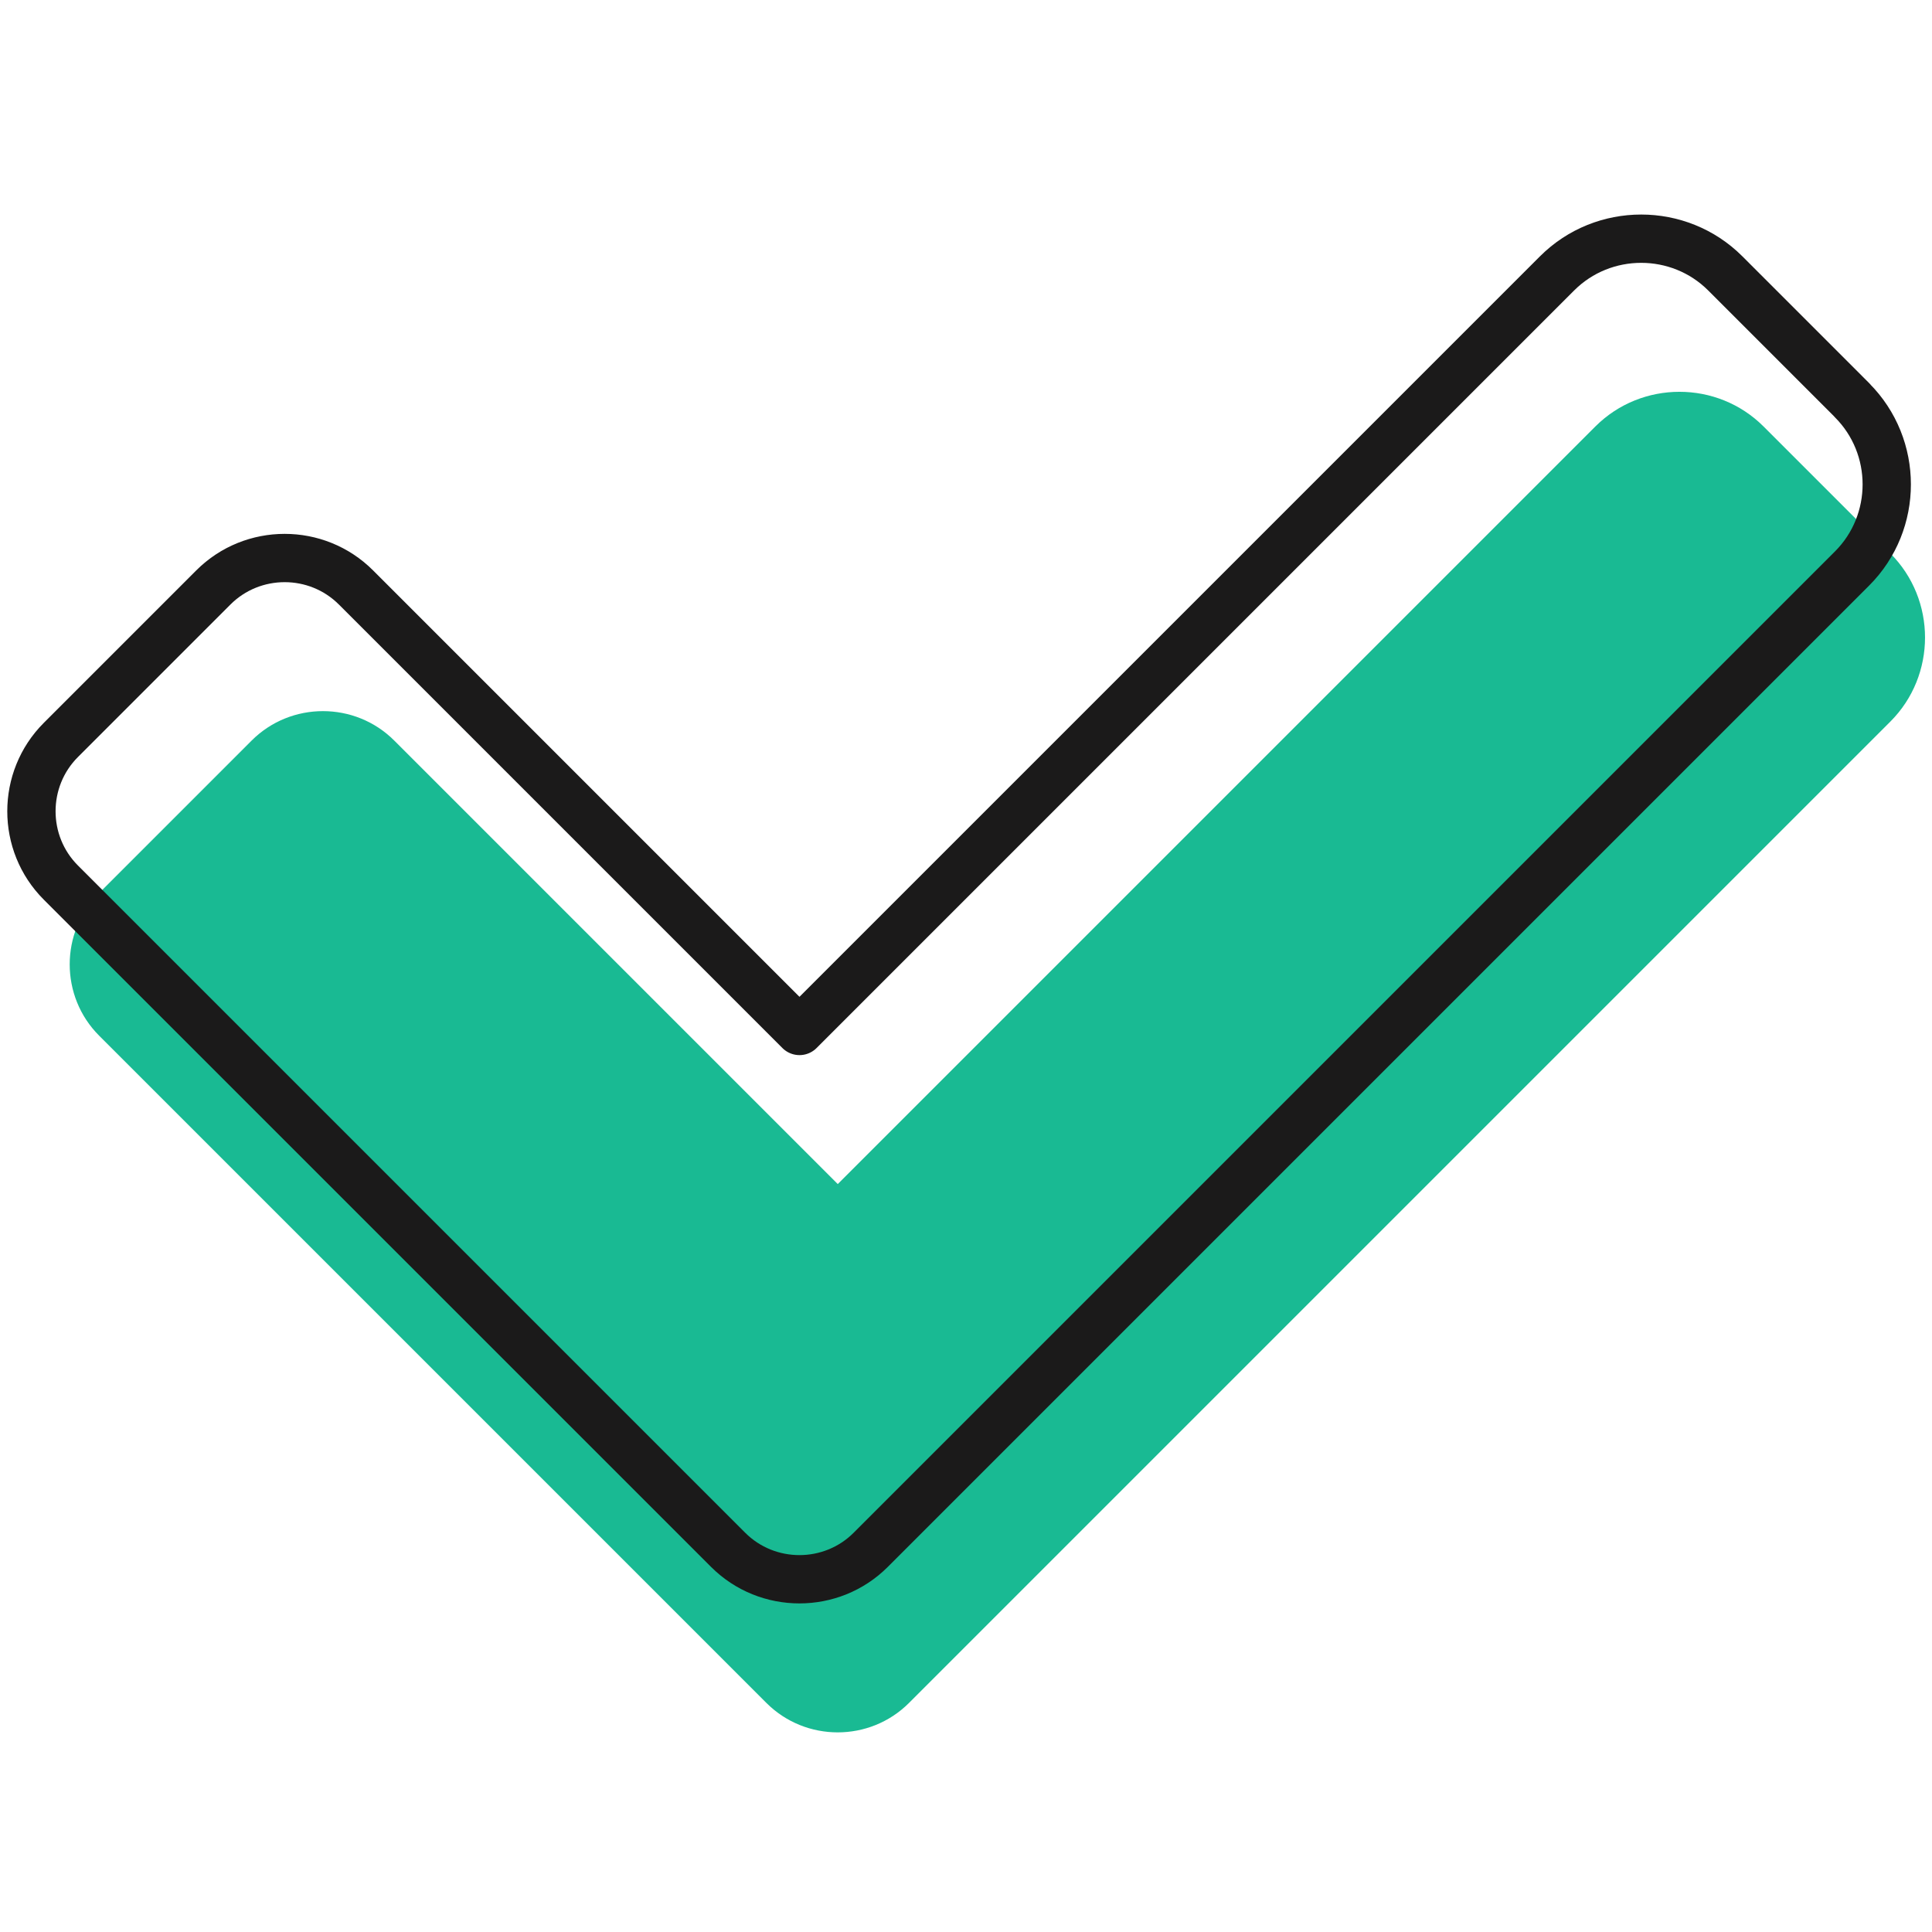 <?xml version="1.0" encoding="UTF-8"?>
<svg xmlns="http://www.w3.org/2000/svg" id="Layer_1" viewBox="0 0 16 16">
  <defs>
    <style>.cls-1{fill:#19ba93;}.cls-2{fill:none;stroke:#1b1a1a;stroke-linejoin:round;stroke-width:.4px;}</style>
  </defs>
  <path class="cls-1" d="m15.656,4.583l-1.051-1.051c-.383-.383-1.01-.383-1.393,0l-6.274,6.274-3.673-3.673c-.325-.325-.856-.325-1.181,0l-1.263,1.263c-.325.325-.325.856,0,1.181l4.369,4.369,1.051,1.051.106.106c.325.325.856.325,1.181,0l.106-.106,1.157-1.157,6.864-6.864c.383-.383.383-1.01,0-1.393Z"></path>
  <path class="cls-2" d="m15.339,3.315l-1.051-1.051c-.383-.383-1.01-.383-1.393,0l-6.274,6.274-3.673-3.673c-.325-.325-.856-.325-1.181,0l-1.263,1.263c-.325.325-.325.856,0,1.181l4.369,4.369,1.051,1.051.106.106c.325.325.856.325,1.181,0l.106-.106,1.157-1.157,6.864-6.864c.383-.383.383-1.01,0-1.393Z"></path>
</svg>

